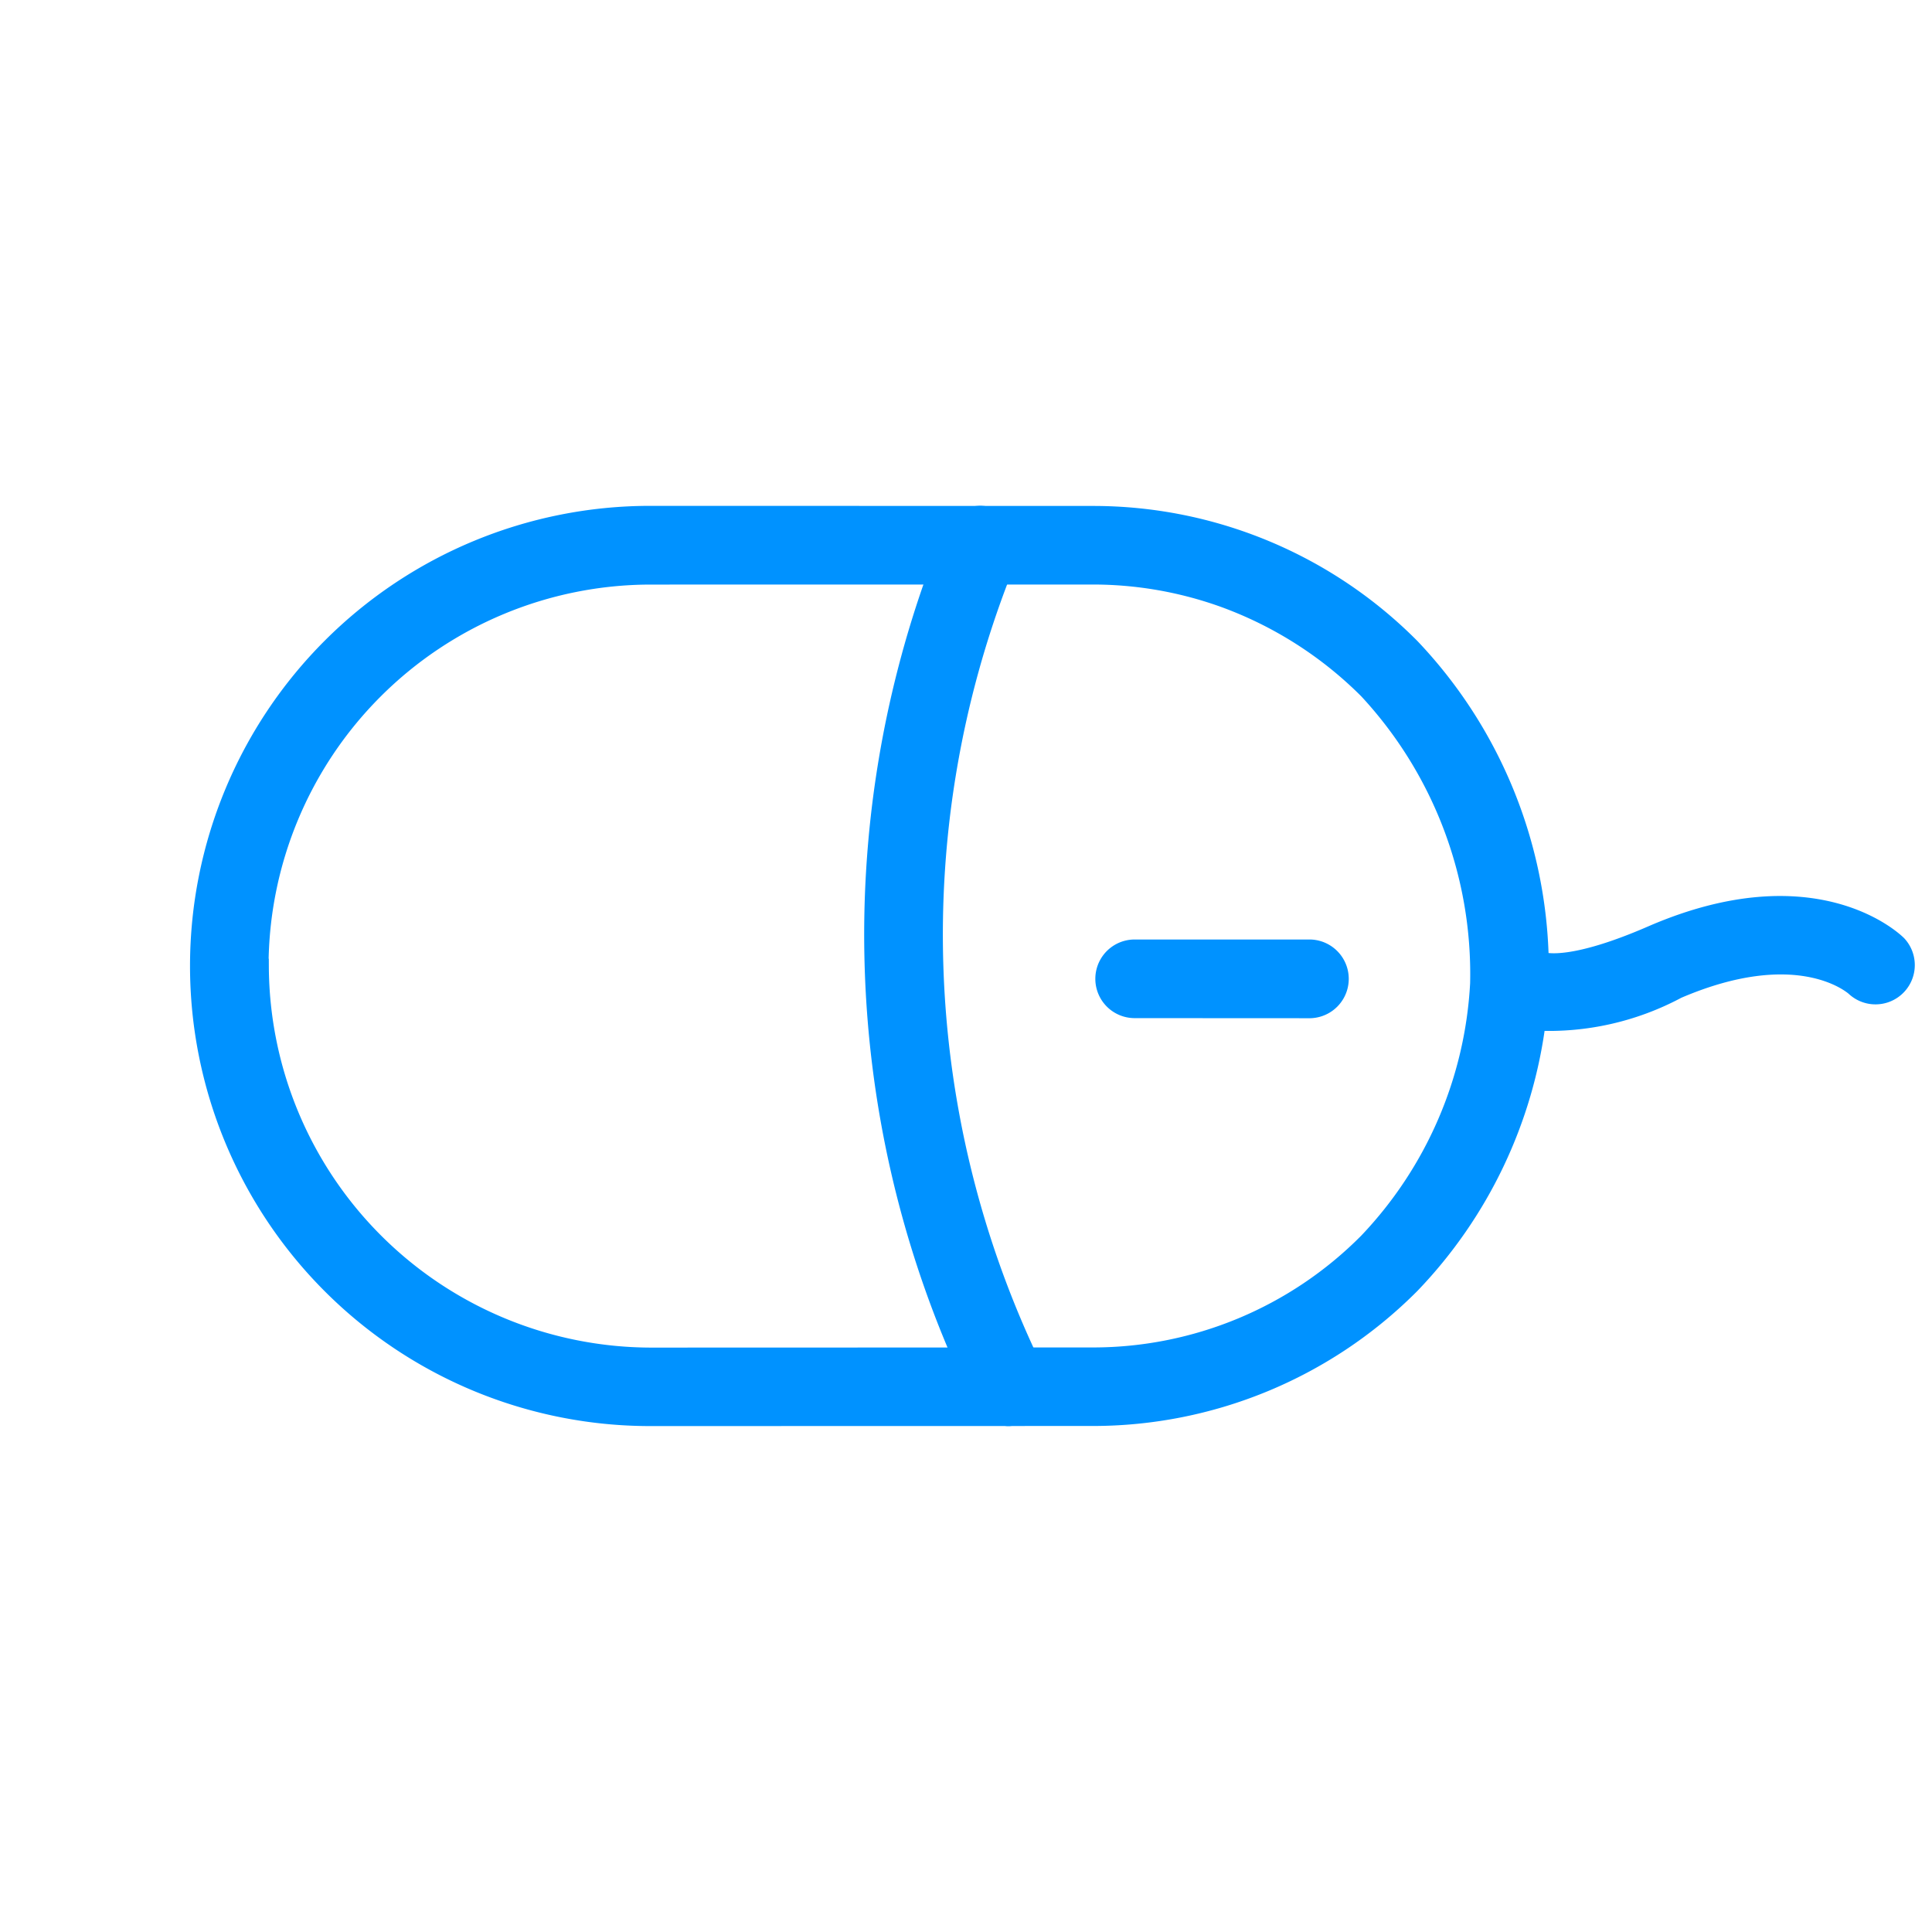<svg xmlns="http://www.w3.org/2000/svg" width="28.709" height="28.708" viewBox="0 0 28.709 28.708">
  <g id="鼠标" transform="translate(28.496 14.354) rotate(135)">
    <path id="路径_6" data-name="路径 6" d="M18.047,8.59,13.4,3.945A6.652,6.652,0,0,0,8.713,1.992H8.67A6.879,6.879,0,0,0,4.586,3.439,4.035,4.035,0,0,0,2.768,2.291C.984,1.578.873.537.867.434V.428A.434.434,0,0,0,0,.436C0,.5.027,2.133,2.451,3.1c1.209.473,1.434.836,1.469.912a.189.189,0,0,0,0,.033A6.942,6.942,0,0,0,1.992,8.672,6.635,6.635,0,0,0,3.945,13.4L8.59,18.047A6.687,6.687,0,0,0,18.047,8.59Zm-.613,8.844a5.833,5.833,0,0,1-8.227,0L6.182,14.41c-.193.09-.389.178-.588.262a.422.422,0,0,1-.168.033.435.435,0,0,1-.166-.836c.09-.037.178-.076.266-.115l-.965-.965a5.77,5.77,0,0,1-1.145-1.623,5.859,5.859,0,0,1-.553-2.488A6.217,6.217,0,0,1,4.781,4.412a6.047,6.047,0,0,1,3.9-1.549,5.766,5.766,0,0,1,4.111,1.7l.684.684c.031-.084.061-.168.09-.254a.434.434,0,0,1,.822.279c-.074.219-.154.434-.238.648L17.432,9.2a5.84,5.84,0,0,1,0,8.23Z" fill="#0092ff" stroke="#0092ff" stroke-width="0.3"/>
    <path id="路径_7" data-name="路径 7" d="M312.218,297.9a.435.435,0,0,0-.615.615l1.844,1.844a.434.434,0,0,0,.613-.615Z" transform="translate(-305.391 -291.959)" fill="#0092ff" stroke="#0092ff" stroke-width="0.3"/>
    <path id="路径_8" data-name="路径 8" d="M264.757,241.718c.084-.215.164-.43.238-.648a.434.434,0,0,0-.822-.279c-.029.084-.061.17-.09.254a14.81,14.81,0,0,1-7.947,8.508c-.088.039-.176.078-.266.115a.435.435,0,0,0,.166.836.46.46,0,0,0,.168-.033c.2-.082.393-.17.588-.262A15.667,15.667,0,0,0,264.757,241.718Z" transform="translate(-250.61 -235.798)" fill="#0092ff" stroke="#0092ff" stroke-width="0.3"/>
  </g>
</svg>
